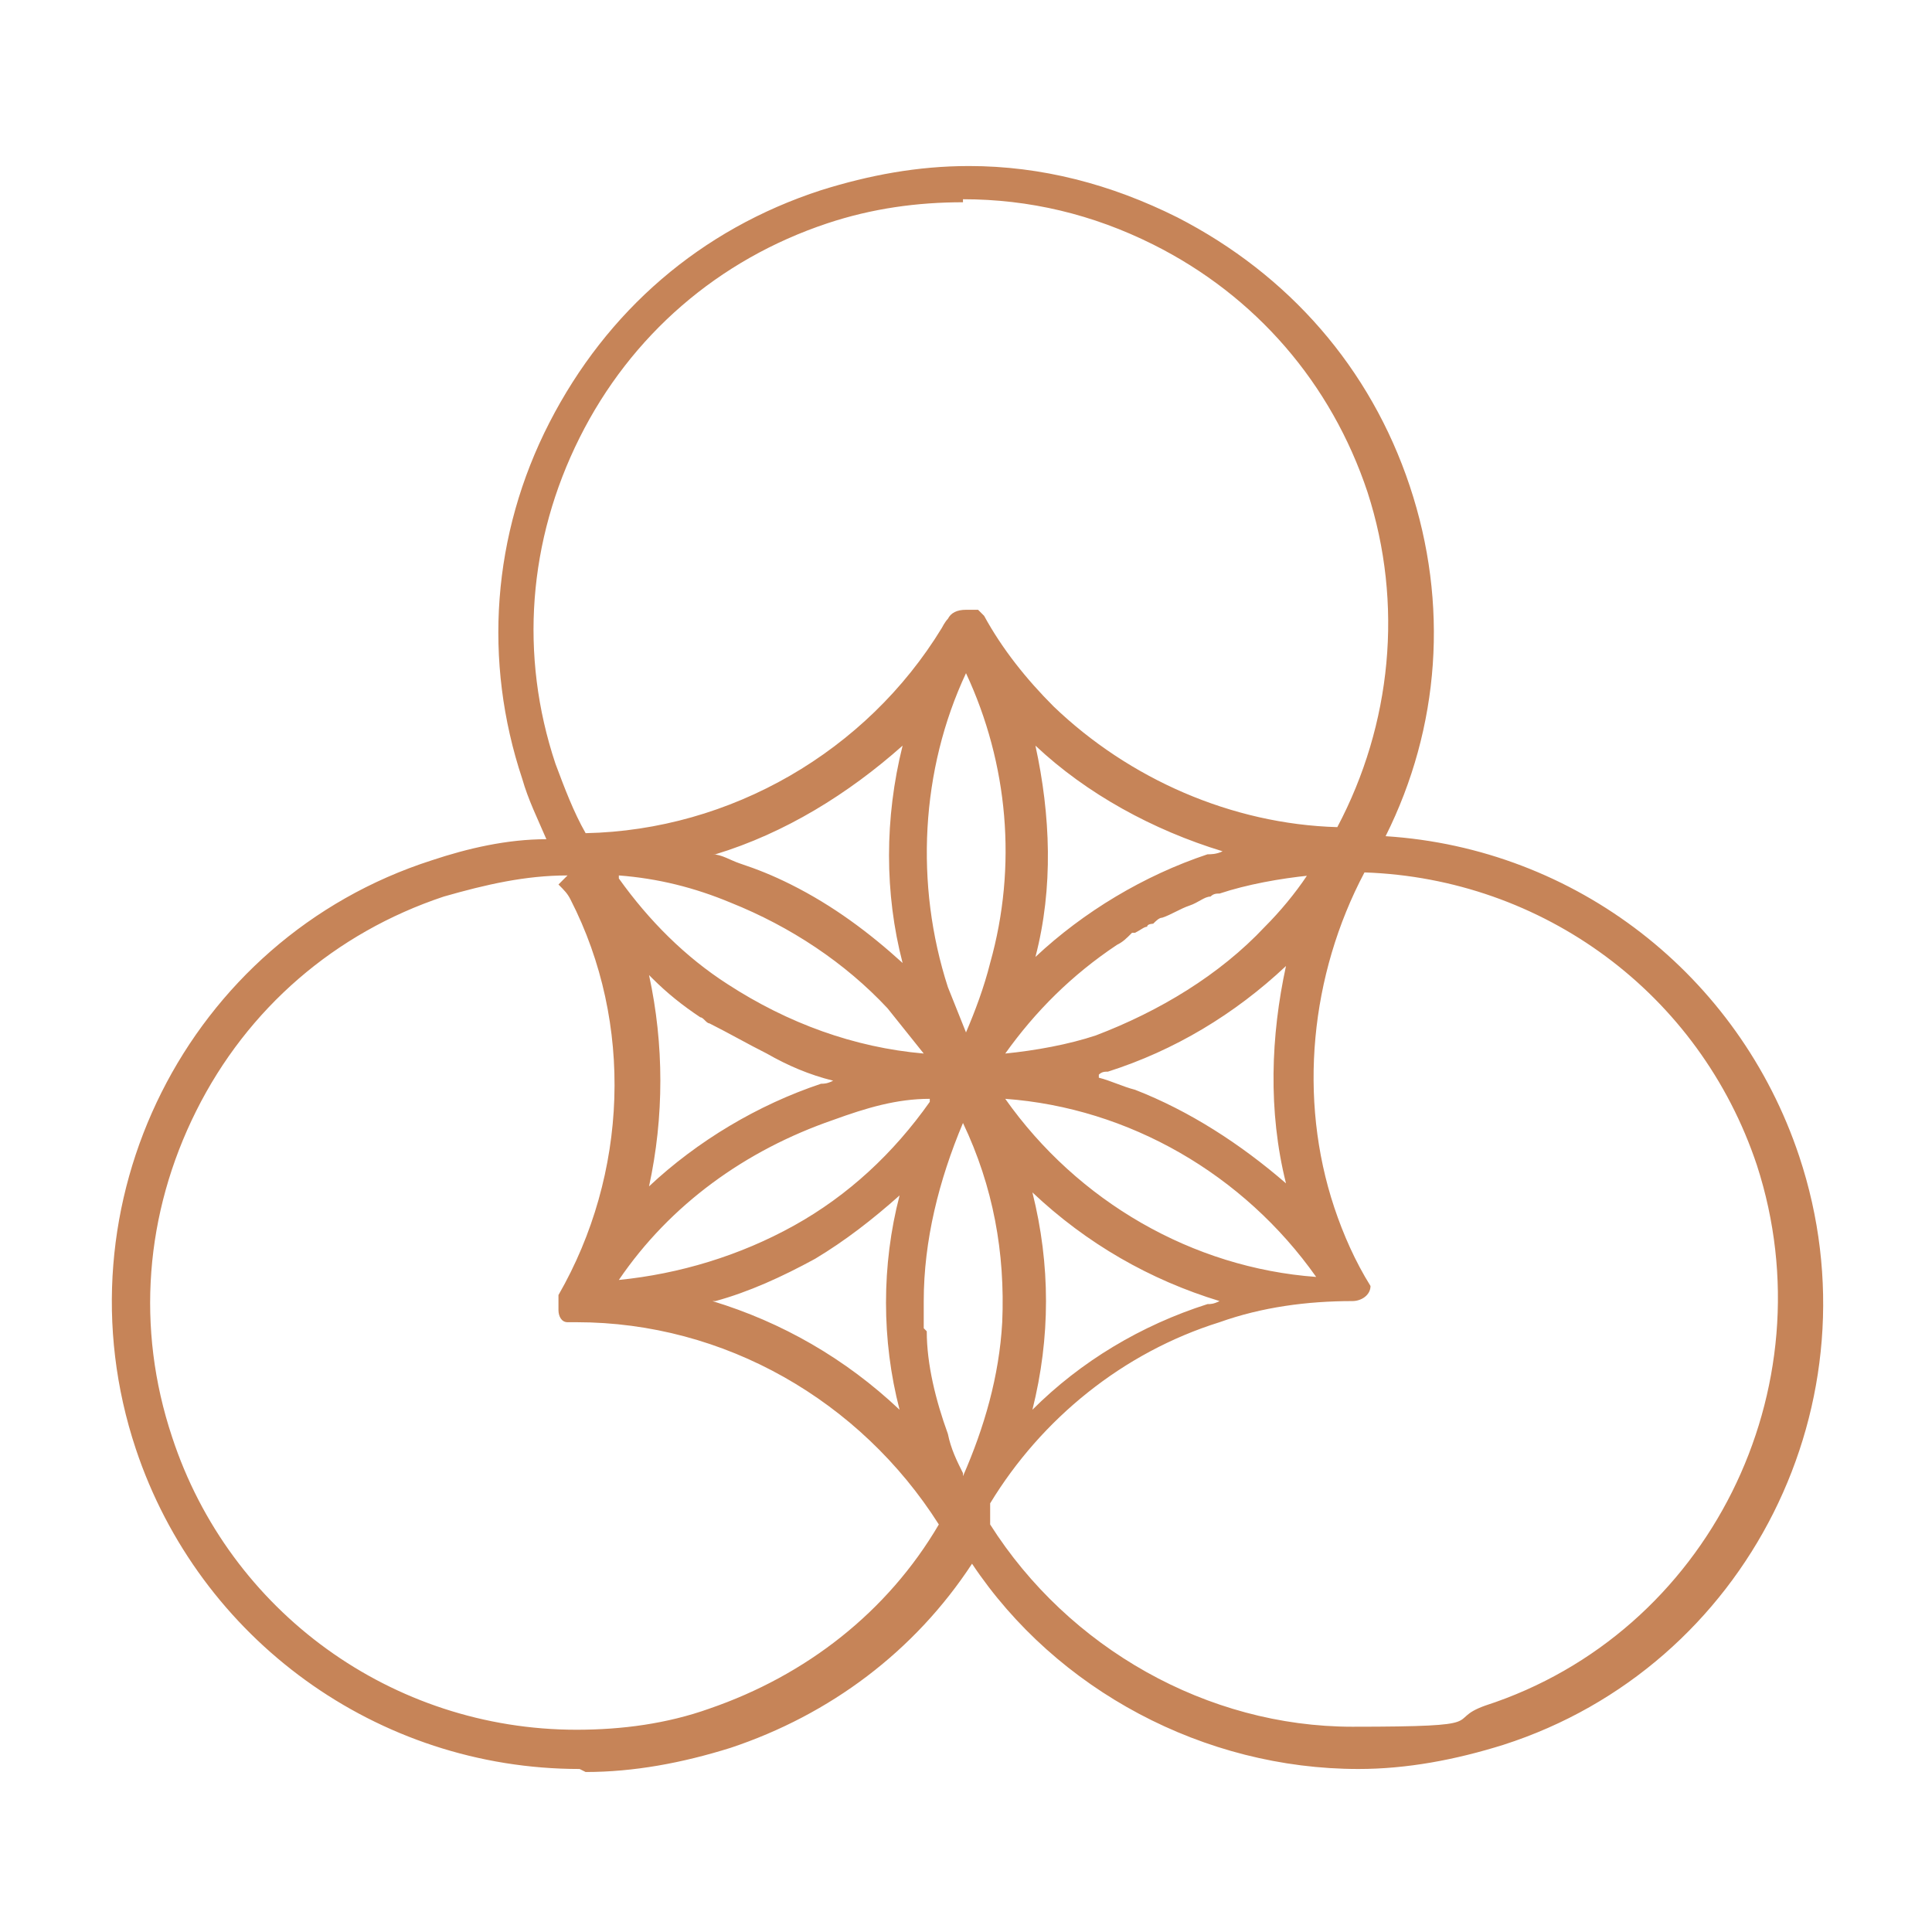 <?xml version="1.0" encoding="UTF-8"?>
<svg id="Ebene_1" data-name="Ebene 1" xmlns="http://www.w3.org/2000/svg" version="1.1" viewBox="0 0 64 64">
  <defs>
    <style>
      .cls-1 {
        fill: #c68458;
        stroke-width: 0px;
      }
    </style>
  </defs>
  <path class="cls-1" d="M19.2,58.6c-6.7,0-12.6-4.3-14.7-10.6-2.7-8.1,1.7-16.9,9.8-19.5,1.2-.4,2.5-.7,3.8-.7-.3-.7-.6-1.3-.8-2-1.3-3.9-1-8.1.9-11.8,1.9-3.7,5-6.4,9-7.7,1.6-.5,3.2-.8,4.9-.8,2.4,0,4.7.6,6.9,1.7,3.7,1.9,6.4,5,7.7,8.9h0c1.3,3.9,1,8-.8,11.6,6.3.4,11.7,4.6,13.7,10.6,2.7,8.1-1.7,16.9-9.8,19.5-1.6.5-3.2.8-4.8.8-5.1,0-10-2.6-12.8-6.8-1.9,2.9-4.7,5-8,6.1-1.6.5-3.2.8-4.8.8ZM18.8,29c-1.4,0-2.7.3-4.1.7-3.6,1.2-6.5,3.7-8.2,7.1-1.7,3.4-2,7.2-.8,10.8,1.9,5.8,7.3,9.7,13.4,9.7,1.5,0,3-.2,4.4-.7,3.2-1.1,5.9-3.2,7.6-6.1-2.6-4.1-7.1-6.7-12-6.7-.1,0-.2,0-.3,0h0s0,0,0,0c-.2,0-.3-.2-.3-.4,0-.2,0-.4,0-.5,0,0,0,0,0,0,2.3-4,2.5-9,.4-13.1-.1-.2-.2-.3-.4-.5ZM32.8,50.5c2.6,4.1,7.2,6.7,12,6.7s3-.2,4.4-.7c7.4-2.4,11.4-10.5,9-17.9-1.9-5.7-7.1-9.5-13-9.7-1.8,3.4-2.2,7.5-1,11.1h0c.3.9.7,1.8,1.2,2.6h0s0,0,0,0c0,0,0,0,0,0,0,0,0,0,0,0,0,0,0,0,0,0,0,0,0,0,0,0,0,0,0,0,0,0h0s0,0,0,0c0,0,0,0,0,0,0,0,0,0,0,0,0,0,0,0,0,0h0c0,.3-.3.5-.6.5-1.5,0-3,.2-4.4.7-3.2,1-5.9,3.2-7.6,6ZM30.7,44.1c0,1.1.3,2.3.7,3.4.1.5.3.9.5,1.3,0,0,0,.1,0,.1.7-1.6,1.2-3.3,1.3-5.1.1-2.3-.3-4.5-1.3-6.6-.8,1.9-1.3,3.9-1.3,5.9h0c0,.2,0,.2,0,.3,0,0,0,.1,0,.2h0c0,.2,0,.3,0,.4h0ZM23.6,43.1c2.3.7,4.4,1.9,6.2,3.6-.6-2.3-.6-4.8,0-7.1-.9.8-1.8,1.5-2.8,2.1-1.1.6-2.2,1.1-3.3,1.4ZM34.2,39.5c.6,2.4.6,4.8,0,7.2,1.6-1.6,3.6-2.8,5.8-3.5.1,0,.2,0,.4-.1-2.3-.7-4.4-1.9-6.2-3.6ZM30.8,36.4c-1.1,0-2.1.3-3.2.7-2.9,1-5.4,2.8-7.1,5.3,2-.2,4-.8,5.8-1.8,1.8-1,3.3-2.4,4.5-4.1ZM33.3,36.4c2.4,3.4,6.2,5.6,10.3,5.9-2.4-3.4-6.2-5.6-10.3-5.9ZM21.5,32.3c.5,2.3.5,4.7,0,7,1.6-1.5,3.6-2.7,5.7-3.4.1,0,.2,0,.4-.1-.8-.2-1.5-.5-2.2-.9-.6-.3-1.3-.7-1.9-1h0c-.1,0-.2-.2-.3-.2-.6-.4-1.1-.8-1.6-1.3ZM36.4,35.7c.4.1.8.3,1.2.4,1.8.7,3.5,1.8,5,3.1-.6-2.4-.5-4.9,0-7.2-1.7,1.6-3.7,2.8-5.9,3.5h0c-.1,0-.2,0-.3.1ZM20.5,29.1c1,1.4,2.2,2.6,3.6,3.5,2,1.3,4.2,2.1,6.5,2.3-.4-.5-.8-1-1.2-1.5-1.4-1.5-3.2-2.7-5.2-3.5-1.2-.5-2.4-.8-3.7-.9ZM43.4,29c-1,.1-2.1.3-3,.6-.1,0-.2,0-.3.1h0c-.2,0-.4.2-.7.3-.3.1-.6.3-.9.4-.1,0-.2.1-.3.2,0,0-.2,0-.2.1-.1,0-.2.1-.4.2h-.1c-.2.2-.3.3-.5.4h0c-1.5,1-2.7,2.2-3.7,3.6,1-.1,2.1-.3,3-.6h0c2.1-.8,4.1-2,5.6-3.6.5-.5,1-1.1,1.4-1.7ZM32,22.3c-1.5,3.2-1.7,7-.6,10.4.2.5.4,1,.6,1.5.3-.7.6-1.5.8-2.3.9-3.2.6-6.6-.8-9.6ZM23.6,28.3c.3,0,.6.2.9.3.6.2,1.1.4,1.7.7,1.4.7,2.6,1.6,3.7,2.6-.6-2.3-.6-4.8,0-7.2-1.8,1.6-3.9,2.9-6.2,3.6ZM34.3,24.7c.5,2.3.6,4.7,0,7,1.6-1.5,3.6-2.7,5.7-3.4.1,0,.3,0,.5-.1-2.3-.7-4.5-1.9-6.2-3.5ZM31.9,6.7c-1.5,0-3,.2-4.5.7-3.6,1.2-6.5,3.7-8.2,7.1-1.7,3.4-2,7.2-.8,10.8.3.8.6,1.6,1,2.3,4.8-.1,9.3-2.7,11.8-6.8,0,0,.1-.2.2-.3.1-.2.3-.3.6-.3s.1,0,.2,0c0,0,0,0,0,0h0s0,0,0,0c0,0,.1,0,.2,0,0,0,.1.1.2.2.6,1.1,1.4,2.1,2.3,3,2.5,2.4,5.9,3.9,9.4,4,1.8-3.4,2.2-7.4,1-11.1h0c-1.2-3.6-3.7-6.5-7.1-8.2-2-1-4.1-1.5-6.3-1.5Z"/>
</svg>